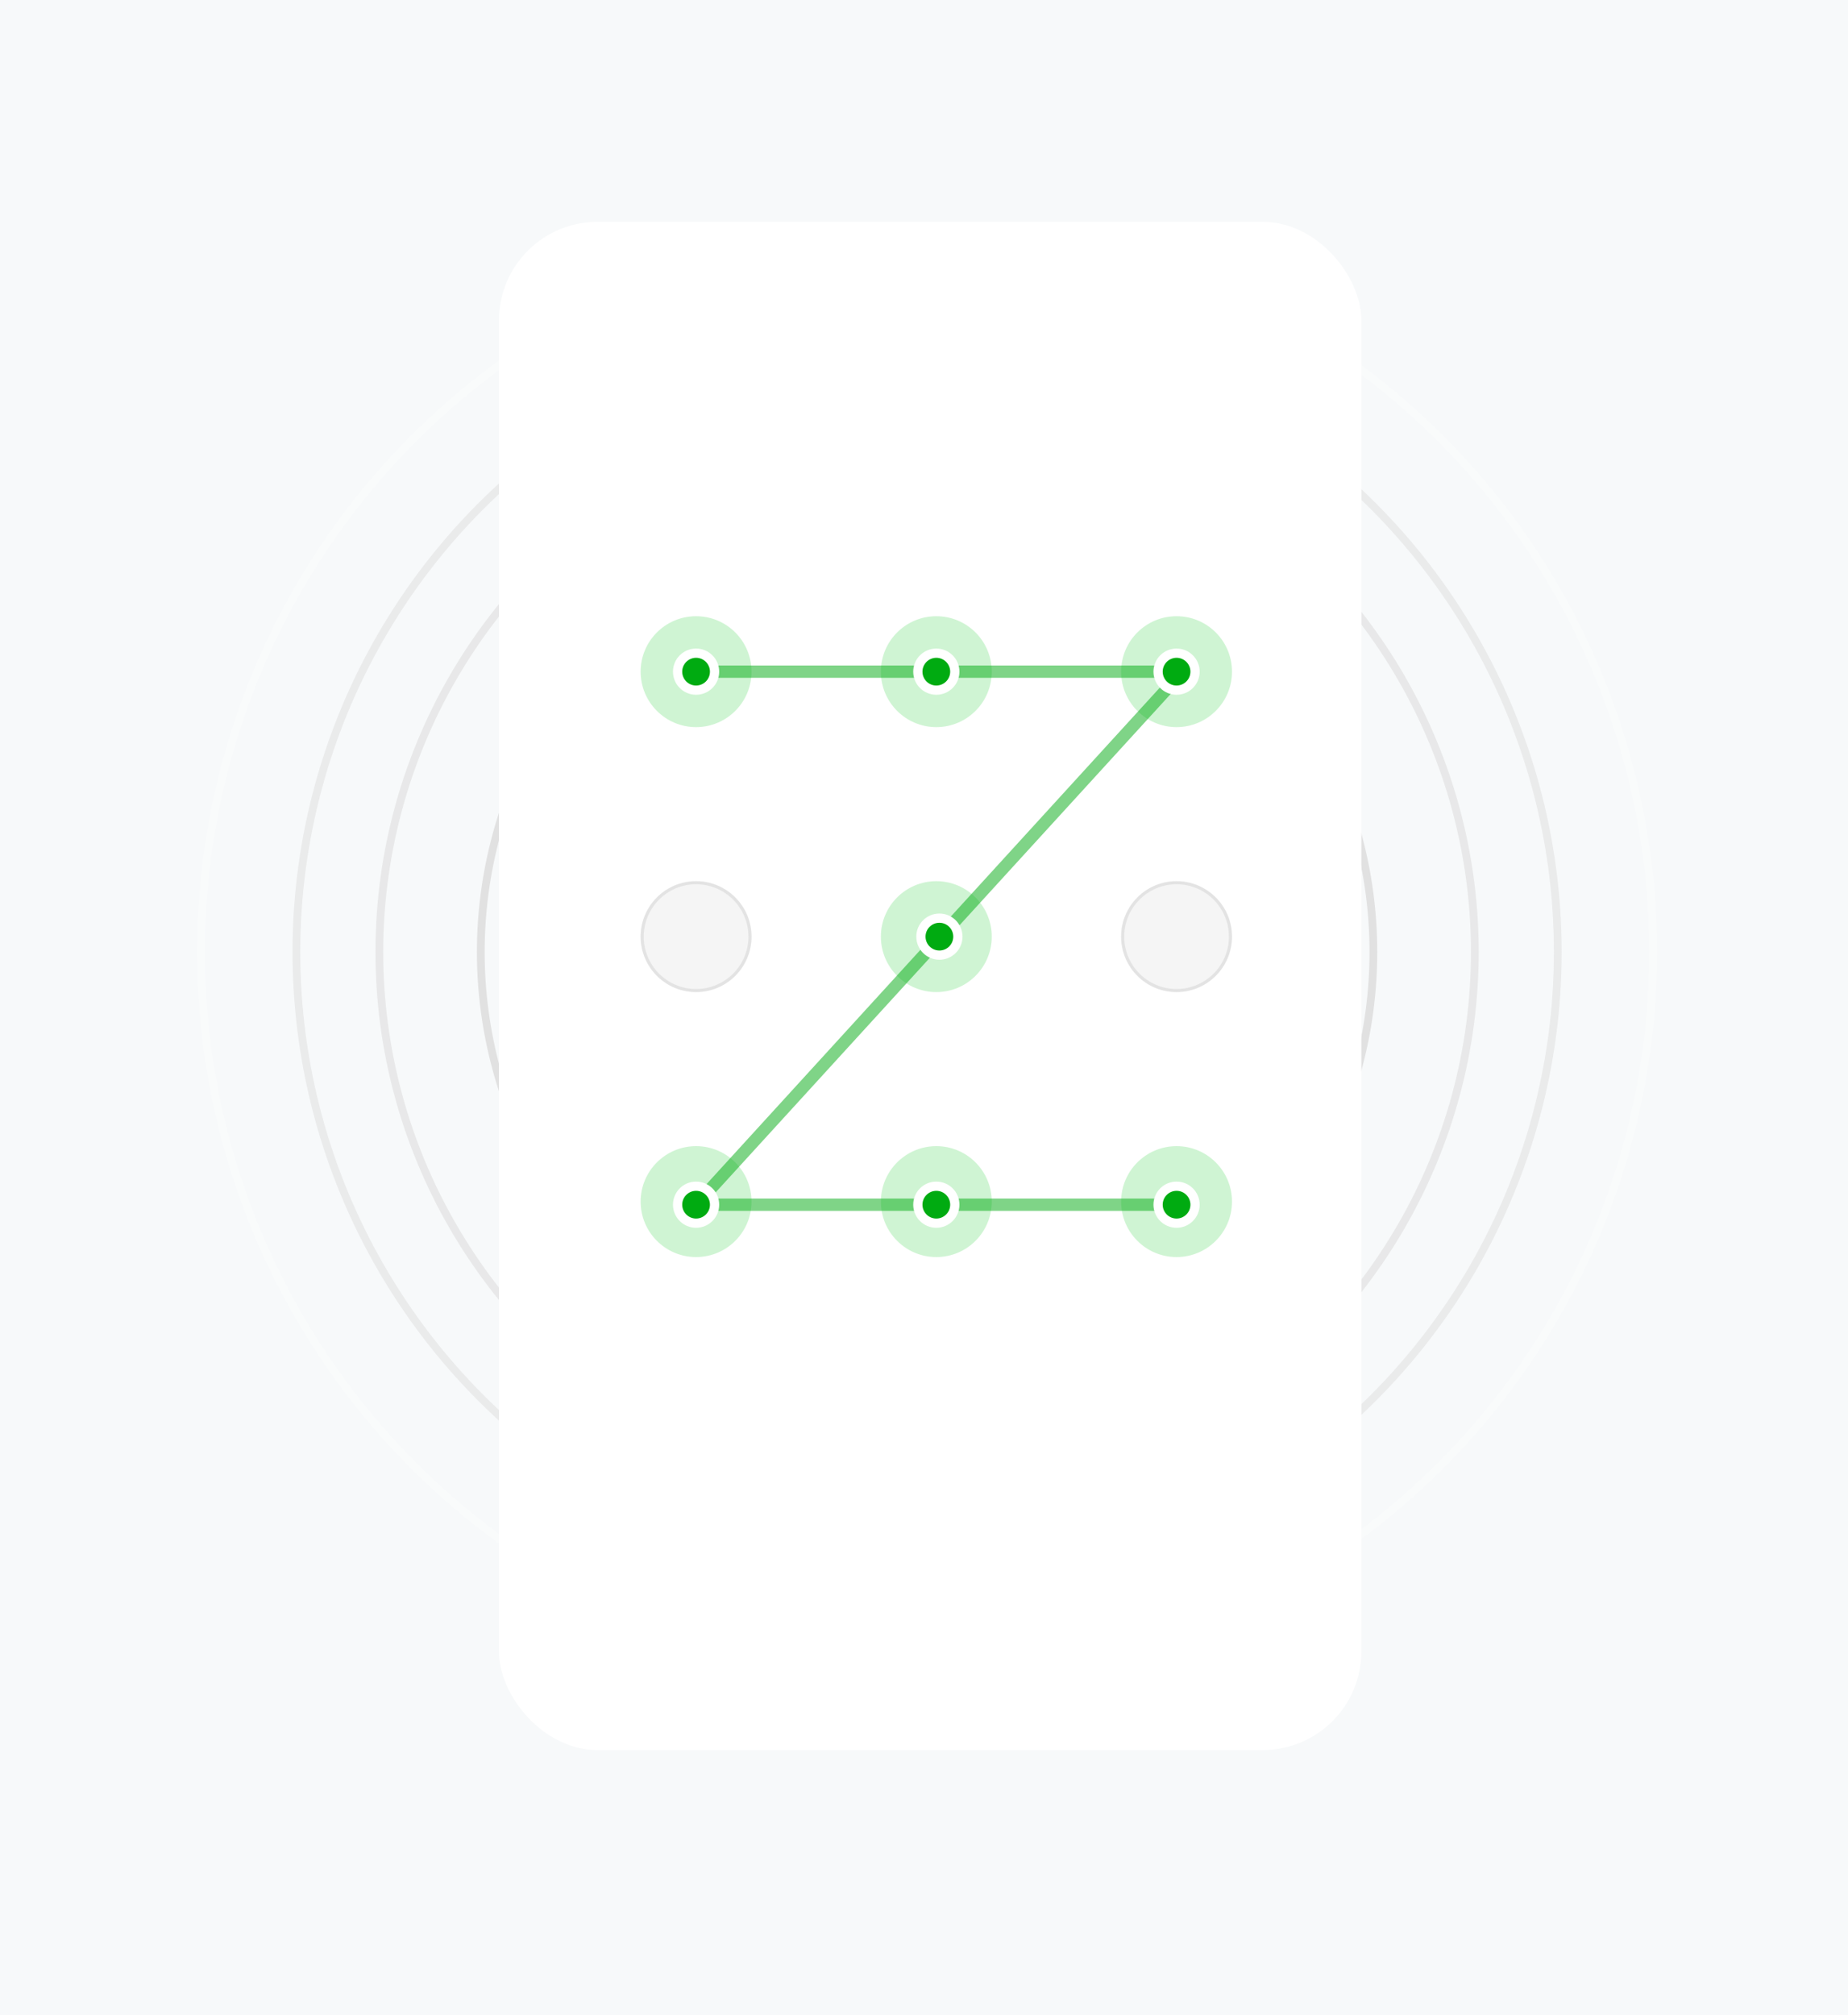 <svg width="300" height="327" viewBox="0 0 300 327" fill="none" xmlns="http://www.w3.org/2000/svg">
<rect width="300" height="327" fill="#F7F9FA"/>
<circle opacity="0.7" cx="150.501" cy="154.5" r="88.919" stroke="#E1E1E1" stroke-width="1.258"/>
<circle cx="150.5" cy="154.5" r="72.451" stroke="#E1E1E1" stroke-width="1.258"/>
<circle opacity="0.6" cx="150.501" cy="154.5" r="102.385" stroke="#E1E1E1" stroke-width="1.258"/>
<circle opacity="0.3" cx="150.5" cy="154.5" r="117.871" stroke="white" stroke-width="1.258"/>
<g filter="url(#filter0_f)">
<rect x="206.021" y="281.006" width="109.285" height="209.006" rx="10" transform="rotate(-179.841 206.021 281.006)" fill="black" fill-opacity="0.4"/>
</g>
<g filter="url(#filter1_i)">
<rect x="81" y="36" width="140" height="248" rx="16" fill="white"/>
</g>
<circle opacity="0.5" cx="113" cy="109" r="9" fill="#A0EBA8"/>
<g opacity="0.5">
<circle cx="113" cy="152" r="9" fill="#B9B9B9" fill-opacity="0.3"/>
<circle cx="113" cy="152" r="8.75" stroke="#A7A7A7" stroke-opacity="0.5" stroke-width="0.5"/>
</g>
<circle opacity="0.5" cx="113" cy="195" r="9" fill="#A0EBA8"/>
<circle opacity="0.5" cx="152" cy="109" r="9" fill="#A0EBA8"/>
<circle opacity="0.5" cx="152" cy="152" r="9" fill="#A0EBA8"/>
<circle opacity="0.5" cx="152" cy="195" r="9" fill="#A0EBA8"/>
<circle opacity="0.5" cx="191" cy="109" r="9" fill="#A0EBA8"/>
<g opacity="0.5">
<circle cx="191" cy="152" r="9" fill="#B9B9B9" fill-opacity="0.3"/>
<circle cx="191" cy="152" r="8.75" stroke="#A7A7A7" stroke-opacity="0.5" stroke-width="0.5"/>
</g>
<circle opacity="0.5" cx="191" cy="195" r="9" fill="#A0EBA8"/>
<path opacity="0.5" d="M113 109H192L113 195.5H192" stroke="#00AB11" stroke-width="2" stroke-linecap="round" stroke-linejoin="round"/>
<circle cx="113" cy="109" r="3" fill="#00AB11" stroke="white" stroke-width="1.5"/>
<circle cx="152" cy="109" r="3" fill="#00AB11" stroke="white" stroke-width="1.5"/>
<circle cx="191" cy="109" r="3" fill="#00AB11" stroke="white" stroke-width="1.5"/>
<path d="M155.5 152C155.5 153.657 154.157 155 152.5 155C150.843 155 149.5 153.657 149.5 152C149.5 150.343 150.843 149 152.5 149C154.157 149 155.5 150.343 155.5 152Z" fill="#00AB11" stroke="white" stroke-width="1.5"/>
<path d="M116 195.5C116 197.157 114.657 198.5 113 198.5C111.343 198.5 110 197.157 110 195.5C110 193.843 111.343 192.5 113 192.5C114.657 192.5 116 193.843 116 195.5Z" fill="#00AB11" stroke="white" stroke-width="1.5"/>
<path d="M155 195.5C155 197.157 153.657 198.5 152 198.5C150.343 198.5 149 197.157 149 195.5C149 193.843 150.343 192.5 152 192.5C153.657 192.5 155 193.843 155 195.5Z" fill="#00AB11" stroke="white" stroke-width="1.5"/>
<path d="M194 195.5C194 197.157 192.657 198.5 191 198.5C189.343 198.5 188 197.157 188 195.5C188 193.843 189.343 192.5 191 192.5C192.657 192.5 194 193.843 194 195.5Z" fill="#00AB11" stroke="white" stroke-width="1.5"/>
<defs>
<filter id="filter0_f" x="64.766" y="39.725" width="173.81" height="273.254" filterUnits="userSpaceOnUse" color-interpolation-filters="sRGB">
<feFlood flood-opacity="0" result="BackgroundImageFix"/>
<feBlend mode="normal" in="SourceGraphic" in2="BackgroundImageFix" result="shape"/>
<feGaussianBlur stdDeviation="16" result="effect1_foregroundBlur"/>
</filter>
<filter id="filter1_i" x="81" y="36" width="140" height="248" filterUnits="userSpaceOnUse" color-interpolation-filters="sRGB">
<feFlood flood-opacity="0" result="BackgroundImageFix"/>
<feBlend mode="normal" in="SourceGraphic" in2="BackgroundImageFix" result="shape"/>
<feColorMatrix in="SourceAlpha" type="matrix" values="0 0 0 0 0 0 0 0 0 0 0 0 0 0 0 0 0 0 127 0" result="hardAlpha"/>
<feOffset/>
<feGaussianBlur stdDeviation="7.5"/>
<feComposite in2="hardAlpha" operator="arithmetic" k2="-1" k3="1"/>
<feColorMatrix type="matrix" values="0 0 0 0 0.754 0 0 0 0 0.754 0 0 0 0 0.754 0 0 0 1 0"/>
<feBlend mode="normal" in2="shape" result="effect1_innerShadow"/>
</filter>
</defs>
</svg>
